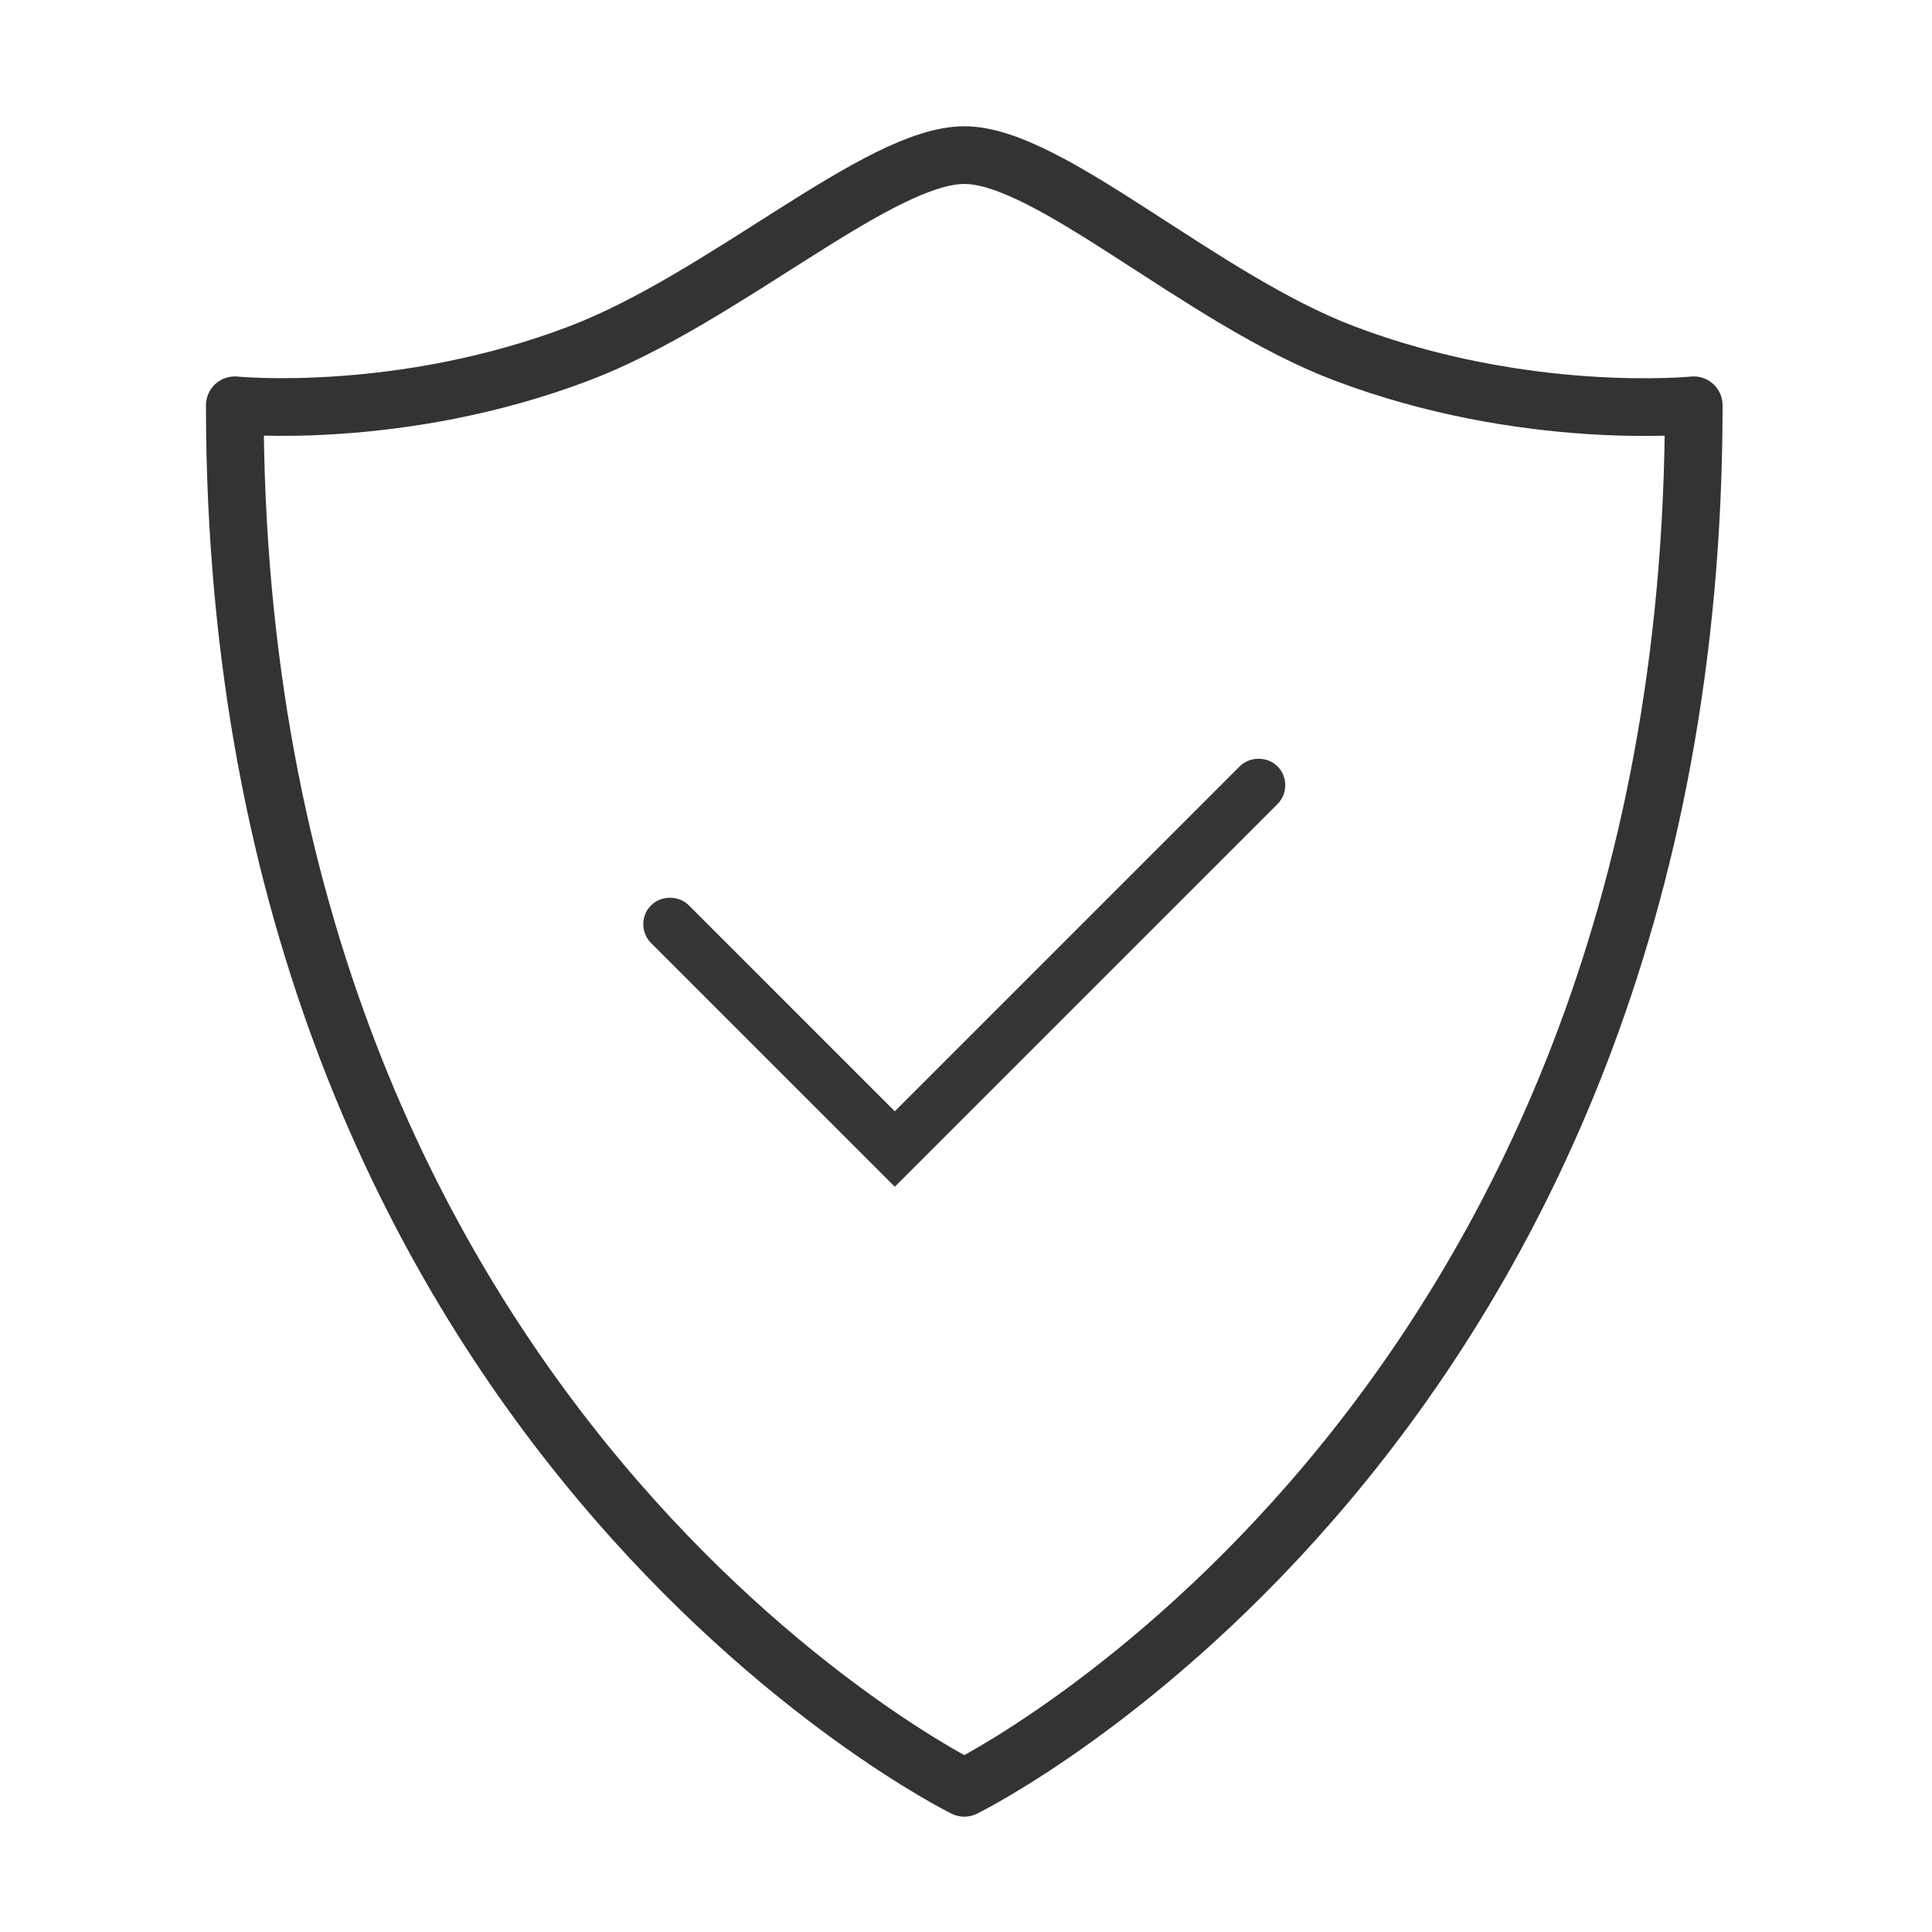 <?xml version="1.0" encoding="utf-8"?>
<!-- Generator: Adobe Illustrator 16.0.0, SVG Export Plug-In . SVG Version: 6.00 Build 0)  -->
<!DOCTYPE svg PUBLIC "-//W3C//DTD SVG 1.1//EN" "http://www.w3.org/Graphics/SVG/1.1/DTD/svg11.dtd">
<svg version="1.1" id="Capa_3" xmlns="http://www.w3.org/2000/svg" xmlns:xlink="http://www.w3.org/1999/xlink" x="0px" y="0px"
	 width="66.994px" height="66.994px" viewBox="0 0 66.994 66.994" enable-background="new 0 0 66.994 66.994" xml:space="preserve">
<path fill="none" stroke="#333333" stroke-width="2" stroke-linecap="round" stroke-linejoin="round" stroke-miterlimit="10" d="
	M33.438,61.994c0,0,25.294-12.426,25.294-47.941c0,0-5.823,0.589-12.127-1.802c-4.961-1.885-10.217-6.872-13.161-6.872
	c-2.982-0.001-8.335,4.96-13.352,6.872c-6.234,2.375-11.95,1.802-11.95,1.802C8.143,49.568,33.438,61.994,33.438,61.994z"/>
<path fill="#353635" d="M44.298,26.574c-0.348-0.351-0.959-0.351-1.31,0L31.028,38.535l-7.141-7.142c-0.351-0.35-0.96-0.349-1.309,0
	c-0.175,0.173-0.271,0.406-0.271,0.653c-0.001,0.248,0.096,0.48,0.27,0.655l8.451,8.45l13.271-13.27
	C44.658,27.52,44.658,26.933,44.298,26.574"/>
</svg>
